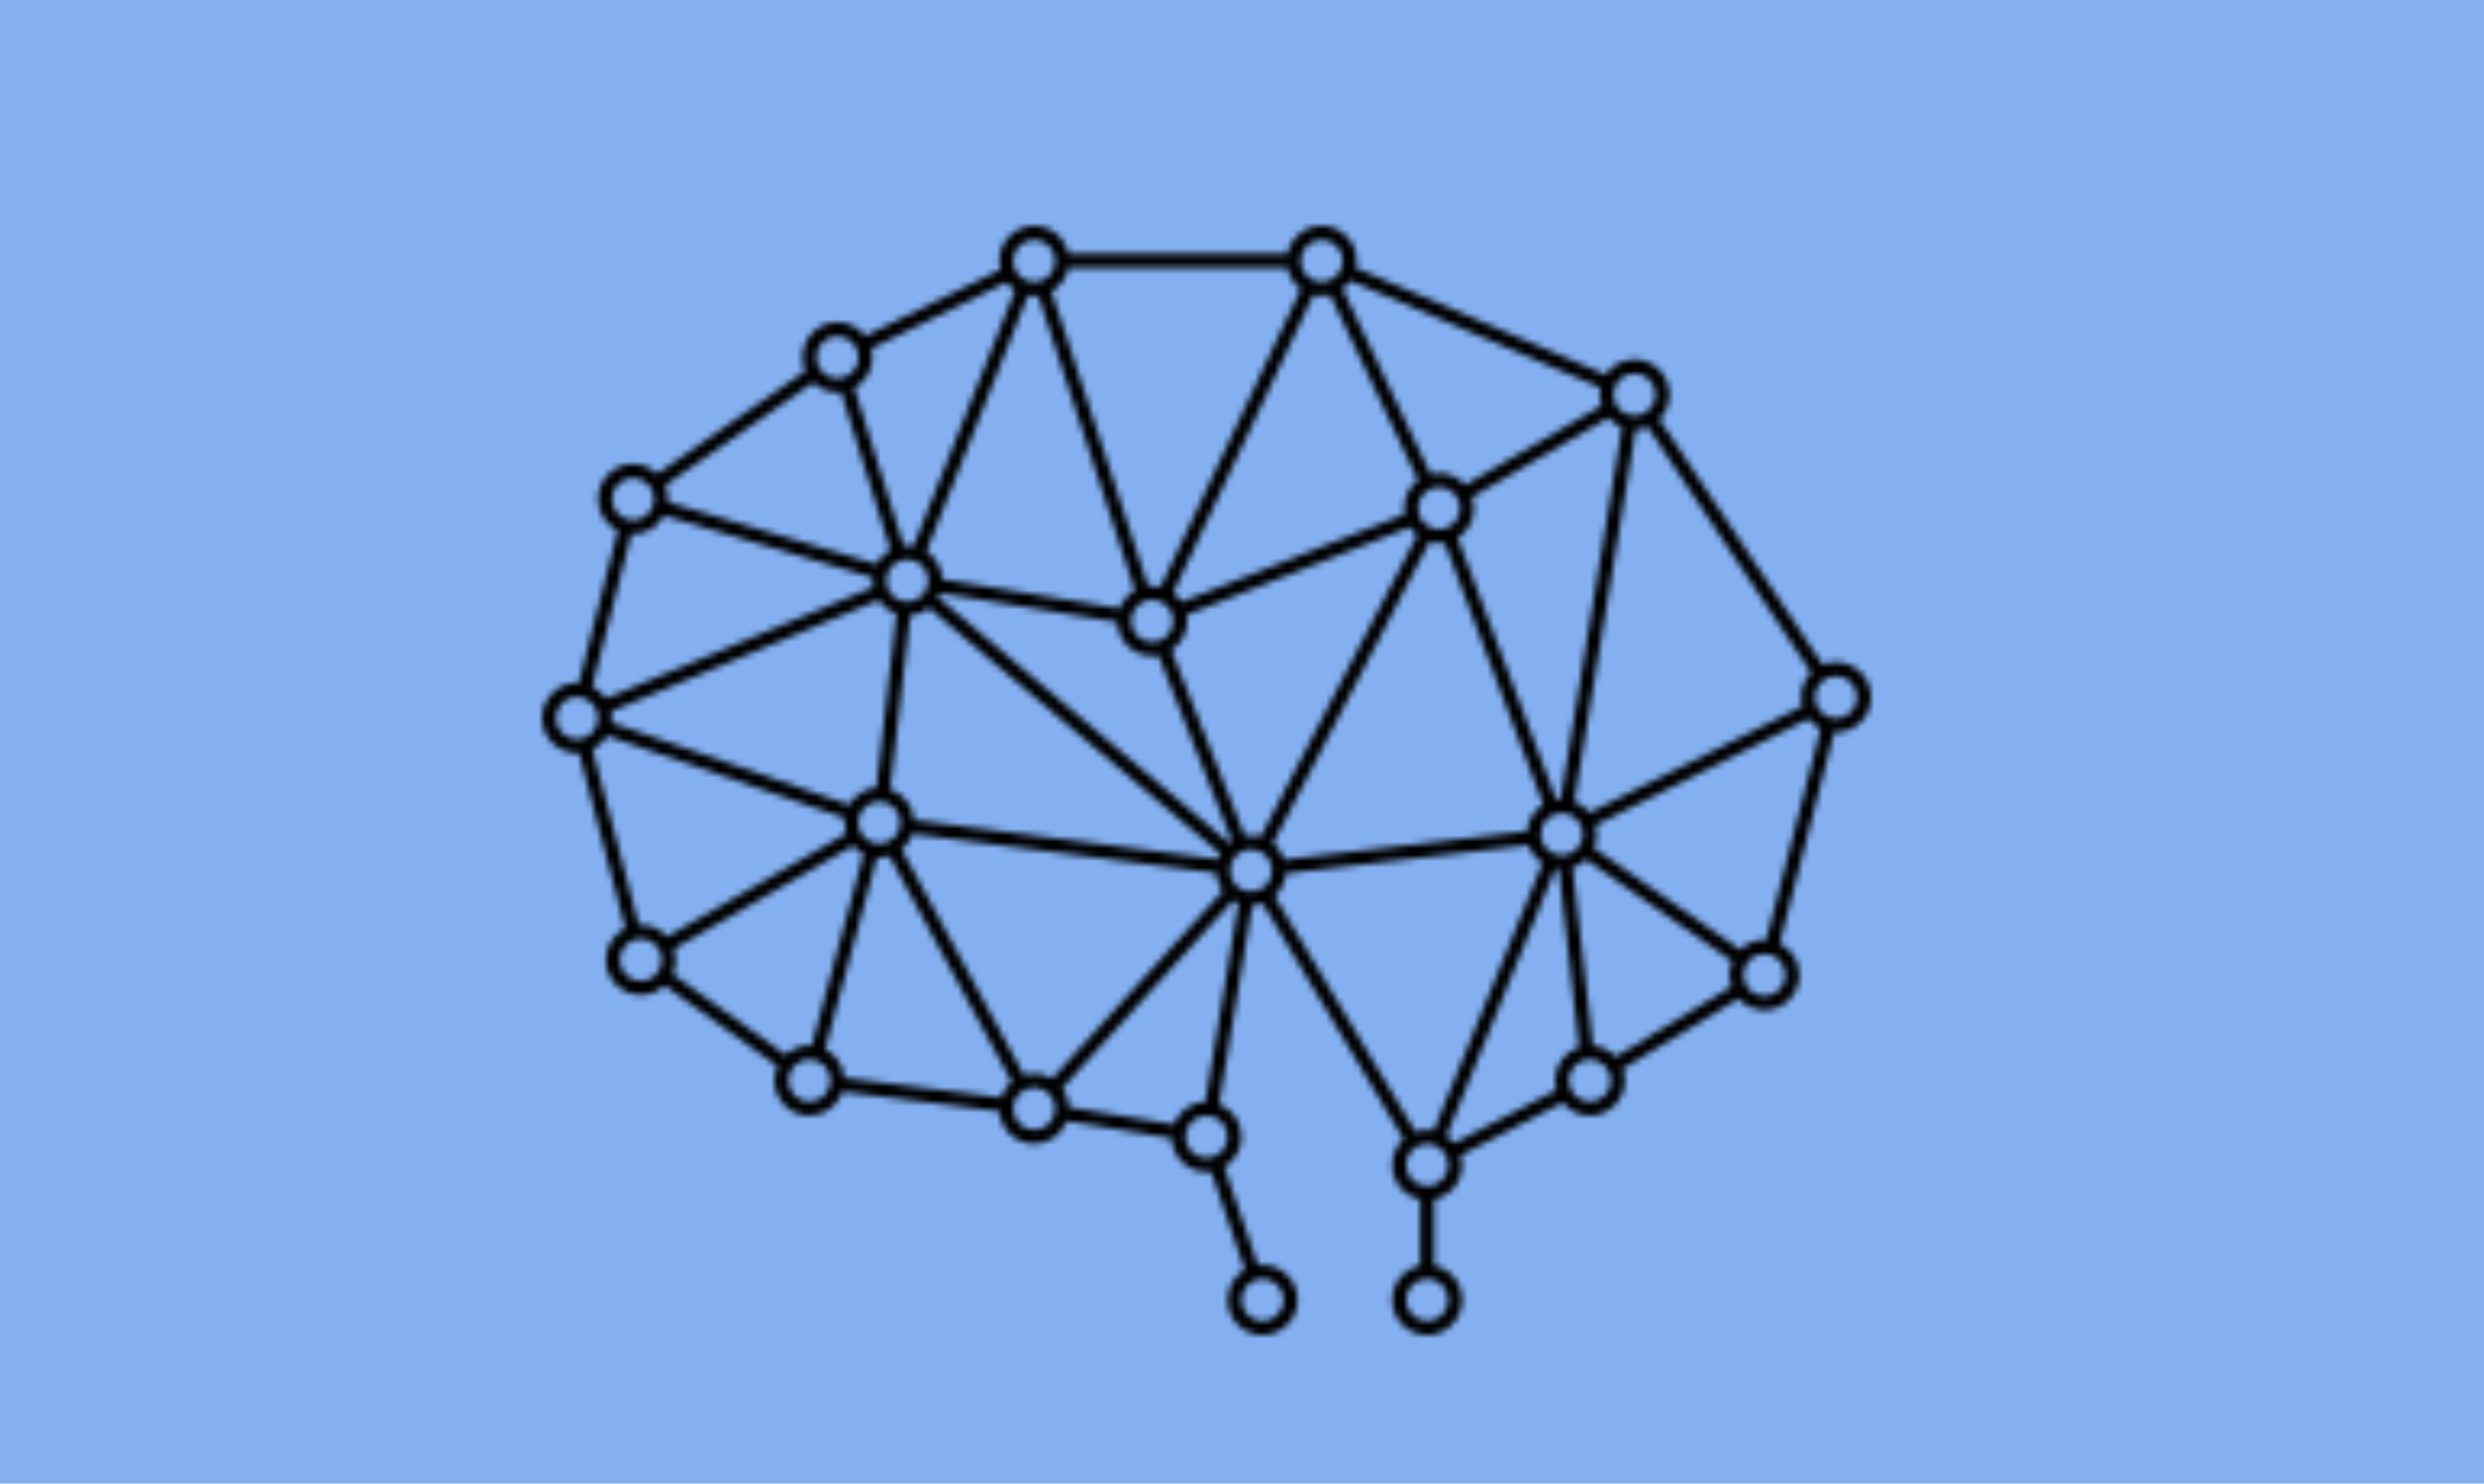 <svg xmlns="http://www.w3.org/2000/svg" fill="none" viewBox="0 0 385 230" height="230" width="385">
<g clip-path="url(#clip0_203_758)">
<rect fill="#84B0F1" height="230" width="385"></rect>
<mask fill="white" id="path-2-inside-1_203_758">
<path d="M284.57 102.651C283.843 102.651 283.149 102.797 282.515 103.058L257.187 65.008C258.159 64.023 258.76 62.668 258.76 61.174C258.76 58.168 256.325 55.722 253.332 55.722C251.481 55.722 249.845 56.658 248.865 58.082L210.174 41.543C210.246 41.191 210.284 40.826 210.284 40.452C210.284 37.446 207.849 35 204.856 35C202.233 35 200.04 36.878 199.537 39.364H165.606C165.103 36.877 162.909 35 160.288 35C157.295 35 154.86 37.446 154.86 40.452C154.86 40.923 154.92 41.381 155.032 41.818L134.095 52.077C133.102 50.782 131.543 49.945 129.794 49.945C126.801 49.945 124.366 52.391 124.366 55.397C124.366 56.156 124.522 56.88 124.803 57.538L101.874 73.449C100.898 72.507 99.574 71.927 98.117 71.927C95.124 71.927 92.689 74.373 92.689 77.379C92.689 79.531 93.937 81.395 95.744 82.282L89.703 105.882C89.612 105.877 89.52 105.875 89.428 105.875C86.435 105.875 84 108.321 84 111.327C84 114.333 86.435 116.779 89.428 116.779C89.534 116.779 89.639 116.775 89.744 116.769L96.915 143.934C95.128 144.827 93.896 146.68 93.896 148.817C93.896 151.823 96.331 154.269 99.324 154.269C100.752 154.269 102.052 153.71 103.022 152.802L120.492 165.314C120.19 165.991 120.021 166.74 120.021 167.529C120.021 170.535 122.456 172.981 125.449 172.981C127.837 172.981 129.868 171.424 130.592 169.269L154.877 172.312C155.092 175.124 157.435 177.345 160.288 177.345C162.604 177.345 164.585 175.88 165.363 173.824L181.577 176.474C181.691 179.38 184.078 181.709 186.999 181.709C187.241 181.709 187.477 181.692 187.71 181.661L192.93 196.855C191.333 197.805 190.261 199.553 190.261 201.548C190.261 204.554 192.696 207 195.689 207C198.682 207 201.117 204.554 201.117 201.548C201.117 198.542 198.682 196.096 195.689 196.096C195.447 196.096 195.211 196.113 194.978 196.144L189.758 180.95C191.355 180 192.427 178.253 192.427 176.257C192.427 173.941 190.981 171.959 188.948 171.17L194.087 140.406C194.653 140.387 195.198 140.28 195.707 140.098L217.537 176.603C216.454 177.601 215.774 179.032 215.774 180.62C215.774 183.254 217.644 185.457 220.119 185.963V196.205C217.643 196.711 215.774 198.914 215.774 201.547C215.774 204.553 218.209 206.999 221.202 206.999C224.195 206.999 226.63 204.553 226.63 201.547C226.63 198.913 224.762 196.71 222.285 196.205V185.963C224.761 185.457 226.63 183.254 226.63 180.621C226.63 180.107 226.558 179.608 226.423 179.136L242.196 170.948C243.191 172.187 244.715 172.982 246.42 172.982C249.413 172.982 251.848 170.536 251.848 167.53C251.848 166.891 251.736 166.277 251.535 165.706L269.477 154.852C270.469 155.935 271.892 156.617 273.471 156.617C276.463 156.617 278.898 154.171 278.898 151.164C278.898 149.016 277.655 147.154 275.852 146.266L284.287 113.549C284.381 113.554 284.477 113.556 284.572 113.556C287.565 113.556 290 111.111 290 108.104C290 105.098 287.565 102.652 284.572 102.652L284.57 102.651ZM198.949 201.547C198.949 203.353 197.486 204.823 195.688 204.823C193.89 204.823 192.426 203.353 192.426 201.547C192.426 199.741 193.89 198.271 195.688 198.271C197.486 198.271 198.949 199.741 198.949 201.547ZM279.142 108.103C279.142 108.59 279.207 109.061 279.326 109.509L246.35 125.99C245.746 125.215 244.94 124.609 244.012 124.252L253.53 66.622C254.184 66.598 254.81 66.458 255.386 66.22L280.714 104.27C279.742 105.256 279.141 106.611 279.141 108.104L279.142 108.103ZM242.074 132.618C240.276 132.618 238.813 131.148 238.813 129.342C238.813 127.536 240.276 126.066 242.074 126.066C243.872 126.066 245.336 127.536 245.336 129.342C245.336 131.148 243.872 132.618 242.074 132.618ZM236.668 128.877L199.055 133.262C198.727 132.257 198.115 131.38 197.316 130.727L221.545 84.037C222.02 84.174 222.523 84.249 223.042 84.249C223.337 84.249 223.626 84.224 223.909 84.178L239.182 124.732C237.784 125.621 236.816 127.133 236.668 128.877ZM193.897 138.235C192.099 138.235 190.636 136.765 190.636 134.959C190.636 133.153 192.099 131.683 193.897 131.683C195.695 131.683 197.159 133.153 197.159 134.959C197.159 136.765 195.695 138.235 193.897 138.235ZM163.075 167.217C162.259 166.724 161.306 166.441 160.287 166.441C159.734 166.441 159.2 166.525 158.697 166.681L139.766 131.712C140.513 131.08 141.088 130.249 141.411 129.3L188.486 135.36C188.561 136.405 188.931 137.367 189.511 138.167L163.075 167.218V167.217ZM125.449 162.077C124.022 162.077 122.721 162.635 121.751 163.544L104.282 151.032C104.583 150.354 104.752 149.605 104.752 148.817C104.752 148.218 104.654 147.644 104.476 147.104L132.204 131.14C132.66 131.66 133.214 132.093 133.835 132.408L125.8 162.089C125.684 162.082 125.568 162.076 125.45 162.076L125.449 162.077ZM94.754 110.286L136.122 93.058C136.79 94.049 137.775 94.808 138.929 95.189L135.811 122.11C134.018 122.263 132.472 123.294 131.6 124.773L94.805 112.038C94.835 111.805 94.853 111.568 94.853 111.327C94.853 110.971 94.817 110.623 94.752 110.287L94.754 110.286ZM103.106 75.238L126.035 59.327C127.011 60.269 128.335 60.85 129.793 60.85C129.982 60.85 130.17 60.84 130.354 60.821L137.992 85.239C137.075 85.75 136.321 86.519 135.827 87.45L103.521 77.85C103.534 77.695 103.543 77.538 103.543 77.379C103.543 76.62 103.387 75.896 103.106 75.238ZM160.287 45.906C160.501 45.906 160.714 45.892 160.922 45.868L175.895 91.533C174.812 92.156 173.964 93.142 173.515 94.326L146.043 89.801C145.975 87.984 145.017 86.393 143.595 85.453L159.324 45.819C159.637 45.876 159.958 45.907 160.287 45.907V45.906ZM204.856 45.906C205.308 45.906 205.745 45.85 206.165 45.745L219.778 74.445C218.465 75.44 217.614 77.021 217.614 78.798C217.614 79.115 217.643 79.427 217.695 79.73L183.143 93.305C182.793 92.763 182.351 92.287 181.839 91.901L203.564 45.748C203.978 45.851 204.412 45.906 204.857 45.906H204.856ZM251.394 66.266L241.876 123.896C241.65 123.904 241.426 123.926 241.207 123.961L225.934 83.407C227.456 82.439 228.468 80.736 228.468 78.797C228.468 78.19 228.368 77.608 228.185 77.061L249.275 64.792C249.849 65.44 250.573 65.95 251.393 66.266H251.394ZM226.303 78.797C226.303 80.603 224.84 82.073 223.042 82.073C221.243 82.073 219.78 80.603 219.78 78.797C219.78 76.991 221.243 75.521 223.042 75.521C224.84 75.521 226.303 76.991 226.303 78.797ZM193.898 129.507C193.571 129.507 193.252 129.537 192.941 129.594L181.558 100.823C183.036 99.849 184.015 98.169 184.015 96.264C184.015 95.946 183.986 95.635 183.934 95.331L218.486 81.756C218.796 82.238 219.181 82.668 219.624 83.029L195.395 129.72C194.92 129.583 194.417 129.507 193.897 129.507H193.898ZM141.687 127.14C141.525 124.902 140.013 123.035 137.966 122.361L141.083 95.439C142.177 95.345 143.18 94.925 143.994 94.275L189.13 132.355C188.984 132.624 188.861 132.907 188.762 133.199L141.687 127.139V127.14ZM190.525 130.691L145.389 92.611C145.505 92.398 145.605 92.176 145.693 91.946L173.165 96.471C173.275 99.381 175.664 101.715 178.587 101.715C178.915 101.715 179.234 101.684 179.545 101.627L190.928 130.398C190.79 130.489 190.655 130.587 190.525 130.69V130.691ZM181.849 96.263C181.849 98.069 180.385 99.538 178.587 99.538C176.789 99.538 175.326 98.069 175.326 96.263C175.326 94.456 176.789 92.987 178.587 92.987C180.385 92.987 181.849 94.456 181.849 96.263ZM143.882 90.009C143.882 91.815 142.419 93.285 140.621 93.285C138.822 93.285 137.359 91.815 137.359 90.009C137.359 88.203 138.822 86.733 140.621 86.733C142.419 86.733 143.882 88.203 143.882 90.009ZM133.014 127.541C133.014 125.734 134.478 124.265 136.276 124.265C138.074 124.265 139.537 125.734 139.537 127.541C139.537 129.347 138.074 130.817 136.276 130.817C134.478 130.817 133.014 129.347 133.014 127.541ZM253.332 57.899C255.13 57.899 256.593 59.369 256.593 61.175C256.593 62.981 255.13 64.451 253.332 64.451C251.534 64.451 250.07 62.981 250.07 61.175C250.07 59.369 251.534 57.899 253.332 57.899ZM248.013 60.085C247.942 60.438 247.904 60.802 247.904 61.175C247.904 61.782 248.005 62.366 248.188 62.911L227.097 75.18C226.102 74.055 224.652 73.345 223.04 73.345C222.589 73.345 222.151 73.401 221.732 73.506L208.119 44.806C208.584 44.454 208.99 44.027 209.323 43.545L248.013 60.084V60.085ZM204.855 37.178C206.653 37.178 208.116 38.648 208.116 40.454C208.116 42.26 206.653 43.73 204.855 43.73C203.057 43.73 201.593 42.26 201.593 40.454C201.593 38.648 203.057 37.178 204.855 37.178ZM165.605 41.542H199.536C199.806 42.873 200.56 44.029 201.604 44.817L179.881 90.969C179.466 90.867 179.033 90.812 178.586 90.812C178.372 90.812 178.16 90.826 177.952 90.85L162.979 45.185C164.311 44.417 165.29 43.1 165.605 41.542ZM160.287 37.178C162.085 37.178 163.548 38.648 163.548 40.454C163.548 42.26 162.085 43.73 160.287 43.73C158.489 43.73 157.025 42.26 157.025 40.454C157.025 38.648 158.489 37.178 160.287 37.178ZM155.986 43.774C156.356 44.257 156.804 44.676 157.312 45.012L141.583 84.645C141.27 84.588 140.949 84.557 140.621 84.557C140.431 84.557 140.244 84.566 140.059 84.586L132.422 60.168C134.09 59.236 135.223 57.449 135.223 55.399C135.223 54.928 135.163 54.47 135.051 54.034L155.988 43.774H155.986ZM129.794 52.123C131.592 52.123 133.056 53.593 133.056 55.399C133.056 57.205 131.592 58.675 129.794 58.675C127.996 58.675 126.533 57.205 126.533 55.399C126.533 53.593 127.996 52.123 129.794 52.123ZM98.117 74.104C99.915 74.104 101.379 75.574 101.379 77.38C101.379 79.186 99.915 80.656 98.117 80.656C96.319 80.656 94.856 79.186 94.856 77.38C94.856 75.574 96.319 74.104 98.117 74.104ZM97.842 82.825C97.933 82.829 98.025 82.831 98.117 82.831C100.19 82.831 101.995 81.657 102.908 79.937L135.214 89.536C135.201 89.692 135.193 89.849 135.193 90.007C135.193 90.363 135.227 90.712 135.293 91.048L93.925 108.275C93.393 107.486 92.66 106.844 91.801 106.423L97.842 82.823V82.825ZM86.165 111.327C86.165 109.521 87.629 108.051 89.427 108.051C91.225 108.051 92.688 109.521 92.688 111.327C92.688 113.133 91.225 114.603 89.427 114.603C87.629 114.603 86.165 113.133 86.165 111.327ZM91.836 116.21C92.778 115.739 93.566 115.001 94.1 114.095L130.895 126.83C130.864 127.063 130.847 127.3 130.847 127.542C130.847 128.14 130.944 128.716 131.123 129.254L103.396 145.219C102.4 144.084 100.944 143.366 99.324 143.366C99.218 143.366 99.113 143.37 99.009 143.375L91.838 116.211L91.836 116.21ZM99.322 152.093C97.524 152.093 96.06 150.623 96.06 148.817C96.06 147.01 97.524 145.541 99.322 145.541C101.12 145.541 102.583 147.01 102.583 148.817C102.583 150.623 101.12 152.093 99.322 152.093ZM125.447 170.804C123.649 170.804 122.186 169.334 122.186 167.528C122.186 165.722 123.649 164.252 125.447 164.252C127.245 164.252 128.709 165.722 128.709 167.528C128.709 169.334 127.245 170.804 125.447 170.804ZM155.143 170.152L130.858 167.109C130.709 165.163 129.541 163.5 127.888 162.661L135.923 132.981C136.039 132.988 136.156 132.994 136.274 132.994C136.826 132.994 137.36 132.91 137.864 132.754L156.795 167.723C156.042 168.359 155.465 169.197 155.143 170.152ZM160.286 175.168C158.488 175.168 157.024 173.698 157.024 171.892C157.024 170.086 158.488 168.616 160.286 168.616C162.084 168.616 163.547 170.086 163.547 171.892C163.547 173.698 162.084 175.168 160.286 175.168ZM181.923 174.325L165.708 171.676C165.665 170.562 165.287 169.532 164.672 168.686L191.108 139.635C191.373 139.796 191.655 139.933 191.947 140.046L186.809 170.81C184.574 170.887 182.679 172.326 181.923 174.325ZM190.259 176.256C190.259 178.062 188.795 179.532 186.997 179.532C185.199 179.532 183.736 178.062 183.736 176.256C183.736 174.45 185.199 172.98 186.997 172.98C188.795 172.98 190.259 174.45 190.259 176.256ZM197.562 138.976C198.538 138.077 199.184 136.825 199.303 135.424L236.916 131.039C237.297 132.207 238.062 133.203 239.06 133.874L222.211 175.264C221.884 175.202 221.546 175.168 221.201 175.168C220.568 175.168 219.959 175.279 219.392 175.48L197.563 138.976H197.562ZM224.462 201.547C224.462 203.353 222.998 204.823 221.2 204.823C219.402 204.823 217.939 203.353 217.939 201.547C217.939 199.741 219.402 198.271 221.2 198.271C222.998 198.271 224.462 199.741 224.462 201.547ZM221.2 183.896C219.402 183.896 217.939 182.426 217.939 180.62C217.939 178.814 219.402 177.344 221.2 177.344C222.998 177.344 224.462 178.814 224.462 180.62C224.462 182.426 222.998 183.896 221.2 183.896ZM225.425 177.203C225.08 176.773 224.672 176.398 224.215 176.09L241.064 134.699C241.239 134.732 241.419 134.756 241.6 134.773L244.738 162.345C242.565 163.056 240.989 165.111 240.989 167.528C240.989 168.043 241.061 168.541 241.196 169.014L225.425 177.203ZM246.418 170.804C244.62 170.804 243.156 169.334 243.156 167.528C243.156 165.722 244.62 164.252 246.418 164.252C248.216 164.252 249.679 165.722 249.679 167.528C249.679 169.334 248.216 170.804 246.418 170.804ZM250.412 163.841C249.519 162.866 248.279 162.219 246.891 162.098L243.753 134.526C244.539 134.268 245.245 133.836 245.828 133.274L268.478 149.019C268.196 149.677 268.039 150.403 268.039 151.163C268.039 151.803 268.151 152.417 268.354 152.988L250.412 163.842V163.841ZM273.467 154.438C271.669 154.438 270.206 152.968 270.206 151.162C270.206 149.356 271.669 147.886 273.467 147.886C275.265 147.886 276.729 149.356 276.729 151.162C276.729 152.968 275.265 154.438 273.467 154.438ZM273.752 145.718C273.658 145.712 273.563 145.71 273.467 145.71C272.011 145.71 270.689 146.29 269.713 147.23L247.062 131.486C247.344 130.827 247.501 130.102 247.501 129.341C247.501 128.855 247.436 128.385 247.317 127.936L280.294 111.454C280.798 112.103 281.445 112.634 282.187 112.999L273.752 145.717V145.718ZM284.569 111.378C282.771 111.378 281.307 109.908 281.307 108.102C281.307 106.296 282.771 104.826 284.569 104.826C286.367 104.826 287.83 106.296 287.83 108.102C287.83 109.908 286.367 111.378 284.569 111.378Z"></path>
</mask>
<path mask="url(#path-2-inside-1_203_758)" stroke-width="4" stroke="black" fill="#1E1E1E" d="M284.57 102.651C283.843 102.651 283.149 102.797 282.515 103.058L257.187 65.008C258.159 64.023 258.76 62.668 258.76 61.174C258.76 58.168 256.325 55.722 253.332 55.722C251.481 55.722 249.845 56.658 248.865 58.082L210.174 41.543C210.246 41.191 210.284 40.826 210.284 40.452C210.284 37.446 207.849 35 204.856 35C202.233 35 200.04 36.878 199.537 39.364H165.606C165.103 36.877 162.909 35 160.288 35C157.295 35 154.86 37.446 154.86 40.452C154.86 40.923 154.92 41.381 155.032 41.818L134.095 52.077C133.102 50.782 131.543 49.945 129.794 49.945C126.801 49.945 124.366 52.391 124.366 55.397C124.366 56.156 124.522 56.88 124.803 57.538L101.874 73.449C100.898 72.507 99.574 71.927 98.117 71.927C95.124 71.927 92.689 74.373 92.689 77.379C92.689 79.531 93.937 81.395 95.744 82.282L89.703 105.882C89.612 105.877 89.52 105.875 89.428 105.875C86.435 105.875 84 108.321 84 111.327C84 114.333 86.435 116.779 89.428 116.779C89.534 116.779 89.639 116.775 89.744 116.769L96.915 143.934C95.128 144.827 93.896 146.68 93.896 148.817C93.896 151.823 96.331 154.269 99.324 154.269C100.752 154.269 102.052 153.71 103.022 152.802L120.492 165.314C120.19 165.991 120.021 166.74 120.021 167.529C120.021 170.535 122.456 172.981 125.449 172.981C127.837 172.981 129.868 171.424 130.592 169.269L154.877 172.312C155.092 175.124 157.435 177.345 160.288 177.345C162.604 177.345 164.585 175.88 165.363 173.824L181.577 176.474C181.691 179.38 184.078 181.709 186.999 181.709C187.241 181.709 187.477 181.692 187.71 181.661L192.93 196.855C191.333 197.805 190.261 199.553 190.261 201.548C190.261 204.554 192.696 207 195.689 207C198.682 207 201.117 204.554 201.117 201.548C201.117 198.542 198.682 196.096 195.689 196.096C195.447 196.096 195.211 196.113 194.978 196.144L189.758 180.95C191.355 180 192.427 178.253 192.427 176.257C192.427 173.941 190.981 171.959 188.948 171.17L194.087 140.406C194.653 140.387 195.198 140.28 195.707 140.098L217.537 176.603C216.454 177.601 215.774 179.032 215.774 180.62C215.774 183.254 217.644 185.457 220.119 185.963V196.205C217.643 196.711 215.774 198.914 215.774 201.547C215.774 204.553 218.209 206.999 221.202 206.999C224.195 206.999 226.63 204.553 226.63 201.547C226.63 198.913 224.762 196.71 222.285 196.205V185.963C224.761 185.457 226.63 183.254 226.63 180.621C226.63 180.107 226.558 179.608 226.423 179.136L242.196 170.948C243.191 172.187 244.715 172.982 246.42 172.982C249.413 172.982 251.848 170.536 251.848 167.53C251.848 166.891 251.736 166.277 251.535 165.706L269.477 154.852C270.469 155.935 271.892 156.617 273.471 156.617C276.463 156.617 278.898 154.171 278.898 151.164C278.898 149.016 277.655 147.154 275.852 146.266L284.287 113.549C284.381 113.554 284.477 113.556 284.572 113.556C287.565 113.556 290 111.111 290 108.104C290 105.098 287.565 102.652 284.572 102.652L284.57 102.651ZM198.949 201.547C198.949 203.353 197.486 204.823 195.688 204.823C193.89 204.823 192.426 203.353 192.426 201.547C192.426 199.741 193.89 198.271 195.688 198.271C197.486 198.271 198.949 199.741 198.949 201.547ZM279.142 108.103C279.142 108.59 279.207 109.061 279.326 109.509L246.35 125.99C245.746 125.215 244.94 124.609 244.012 124.252L253.53 66.622C254.184 66.598 254.81 66.458 255.386 66.22L280.714 104.27C279.742 105.256 279.141 106.611 279.141 108.104L279.142 108.103ZM242.074 132.618C240.276 132.618 238.813 131.148 238.813 129.342C238.813 127.536 240.276 126.066 242.074 126.066C243.872 126.066 245.336 127.536 245.336 129.342C245.336 131.148 243.872 132.618 242.074 132.618ZM236.668 128.877L199.055 133.262C198.727 132.257 198.115 131.38 197.316 130.727L221.545 84.037C222.02 84.174 222.523 84.249 223.042 84.249C223.337 84.249 223.626 84.224 223.909 84.178L239.182 124.732C237.784 125.621 236.816 127.133 236.668 128.877ZM193.897 138.235C192.099 138.235 190.636 136.765 190.636 134.959C190.636 133.153 192.099 131.683 193.897 131.683C195.695 131.683 197.159 133.153 197.159 134.959C197.159 136.765 195.695 138.235 193.897 138.235ZM163.075 167.217C162.259 166.724 161.306 166.441 160.287 166.441C159.734 166.441 159.2 166.525 158.697 166.681L139.766 131.712C140.513 131.08 141.088 130.249 141.411 129.3L188.486 135.36C188.561 136.405 188.931 137.367 189.511 138.167L163.075 167.218V167.217ZM125.449 162.077C124.022 162.077 122.721 162.635 121.751 163.544L104.282 151.032C104.583 150.354 104.752 149.605 104.752 148.817C104.752 148.218 104.654 147.644 104.476 147.104L132.204 131.14C132.66 131.66 133.214 132.093 133.835 132.408L125.8 162.089C125.684 162.082 125.568 162.076 125.45 162.076L125.449 162.077ZM94.754 110.286L136.122 93.058C136.79 94.049 137.775 94.808 138.929 95.189L135.811 122.11C134.018 122.263 132.472 123.294 131.6 124.773L94.805 112.038C94.835 111.805 94.853 111.568 94.853 111.327C94.853 110.971 94.817 110.623 94.752 110.287L94.754 110.286ZM103.106 75.238L126.035 59.327C127.011 60.269 128.335 60.85 129.793 60.85C129.982 60.85 130.17 60.84 130.354 60.821L137.992 85.239C137.075 85.75 136.321 86.519 135.827 87.45L103.521 77.85C103.534 77.695 103.543 77.538 103.543 77.379C103.543 76.62 103.387 75.896 103.106 75.238ZM160.287 45.906C160.501 45.906 160.714 45.892 160.922 45.868L175.895 91.533C174.812 92.156 173.964 93.142 173.515 94.326L146.043 89.801C145.975 87.984 145.017 86.393 143.595 85.453L159.324 45.819C159.637 45.876 159.958 45.907 160.287 45.907V45.906ZM204.856 45.906C205.308 45.906 205.745 45.85 206.165 45.745L219.778 74.445C218.465 75.44 217.614 77.021 217.614 78.798C217.614 79.115 217.643 79.427 217.695 79.73L183.143 93.305C182.793 92.763 182.351 92.287 181.839 91.901L203.564 45.748C203.978 45.851 204.412 45.906 204.857 45.906H204.856ZM251.394 66.266L241.876 123.896C241.65 123.904 241.426 123.926 241.207 123.961L225.934 83.407C227.456 82.439 228.468 80.736 228.468 78.797C228.468 78.19 228.368 77.608 228.185 77.061L249.275 64.792C249.849 65.44 250.573 65.95 251.393 66.266H251.394ZM226.303 78.797C226.303 80.603 224.84 82.073 223.042 82.073C221.243 82.073 219.78 80.603 219.78 78.797C219.78 76.991 221.243 75.521 223.042 75.521C224.84 75.521 226.303 76.991 226.303 78.797ZM193.898 129.507C193.571 129.507 193.252 129.537 192.941 129.594L181.558 100.823C183.036 99.849 184.015 98.169 184.015 96.264C184.015 95.946 183.986 95.635 183.934 95.331L218.486 81.756C218.796 82.238 219.181 82.668 219.624 83.029L195.395 129.72C194.92 129.583 194.417 129.507 193.897 129.507H193.898ZM141.687 127.14C141.525 124.902 140.013 123.035 137.966 122.361L141.083 95.439C142.177 95.345 143.18 94.925 143.994 94.275L189.13 132.355C188.984 132.624 188.861 132.907 188.762 133.199L141.687 127.139V127.14ZM190.525 130.691L145.389 92.611C145.505 92.398 145.605 92.176 145.693 91.946L173.165 96.471C173.275 99.381 175.664 101.715 178.587 101.715C178.915 101.715 179.234 101.684 179.545 101.627L190.928 130.398C190.79 130.489 190.655 130.587 190.525 130.69V130.691ZM181.849 96.263C181.849 98.069 180.385 99.538 178.587 99.538C176.789 99.538 175.326 98.069 175.326 96.263C175.326 94.456 176.789 92.987 178.587 92.987C180.385 92.987 181.849 94.456 181.849 96.263ZM143.882 90.009C143.882 91.815 142.419 93.285 140.621 93.285C138.822 93.285 137.359 91.815 137.359 90.009C137.359 88.203 138.822 86.733 140.621 86.733C142.419 86.733 143.882 88.203 143.882 90.009ZM133.014 127.541C133.014 125.734 134.478 124.265 136.276 124.265C138.074 124.265 139.537 125.734 139.537 127.541C139.537 129.347 138.074 130.817 136.276 130.817C134.478 130.817 133.014 129.347 133.014 127.541ZM253.332 57.899C255.13 57.899 256.593 59.369 256.593 61.175C256.593 62.981 255.13 64.451 253.332 64.451C251.534 64.451 250.07 62.981 250.07 61.175C250.07 59.369 251.534 57.899 253.332 57.899ZM248.013 60.085C247.942 60.438 247.904 60.802 247.904 61.175C247.904 61.782 248.005 62.366 248.188 62.911L227.097 75.18C226.102 74.055 224.652 73.345 223.04 73.345C222.589 73.345 222.151 73.401 221.732 73.506L208.119 44.806C208.584 44.454 208.99 44.027 209.323 43.545L248.013 60.084V60.085ZM204.855 37.178C206.653 37.178 208.116 38.648 208.116 40.454C208.116 42.26 206.653 43.73 204.855 43.73C203.057 43.73 201.593 42.26 201.593 40.454C201.593 38.648 203.057 37.178 204.855 37.178ZM165.605 41.542H199.536C199.806 42.873 200.56 44.029 201.604 44.817L179.881 90.969C179.466 90.867 179.033 90.812 178.586 90.812C178.372 90.812 178.16 90.826 177.952 90.85L162.979 45.185C164.311 44.417 165.29 43.1 165.605 41.542ZM160.287 37.178C162.085 37.178 163.548 38.648 163.548 40.454C163.548 42.26 162.085 43.73 160.287 43.73C158.489 43.73 157.025 42.26 157.025 40.454C157.025 38.648 158.489 37.178 160.287 37.178ZM155.986 43.774C156.356 44.257 156.804 44.676 157.312 45.012L141.583 84.645C141.27 84.588 140.949 84.557 140.621 84.557C140.431 84.557 140.244 84.566 140.059 84.586L132.422 60.168C134.09 59.236 135.223 57.449 135.223 55.399C135.223 54.928 135.163 54.47 135.051 54.034L155.988 43.774H155.986ZM129.794 52.123C131.592 52.123 133.056 53.593 133.056 55.399C133.056 57.205 131.592 58.675 129.794 58.675C127.996 58.675 126.533 57.205 126.533 55.399C126.533 53.593 127.996 52.123 129.794 52.123ZM98.117 74.104C99.915 74.104 101.379 75.574 101.379 77.38C101.379 79.186 99.915 80.656 98.117 80.656C96.319 80.656 94.856 79.186 94.856 77.38C94.856 75.574 96.319 74.104 98.117 74.104ZM97.842 82.825C97.933 82.829 98.025 82.831 98.117 82.831C100.19 82.831 101.995 81.657 102.908 79.937L135.214 89.536C135.201 89.692 135.193 89.849 135.193 90.007C135.193 90.363 135.227 90.712 135.293 91.048L93.925 108.275C93.393 107.486 92.66 106.844 91.801 106.423L97.842 82.823V82.825ZM86.165 111.327C86.165 109.521 87.629 108.051 89.427 108.051C91.225 108.051 92.688 109.521 92.688 111.327C92.688 113.133 91.225 114.603 89.427 114.603C87.629 114.603 86.165 113.133 86.165 111.327ZM91.836 116.21C92.778 115.739 93.566 115.001 94.1 114.095L130.895 126.83C130.864 127.063 130.847 127.3 130.847 127.542C130.847 128.14 130.944 128.716 131.123 129.254L103.396 145.219C102.4 144.084 100.944 143.366 99.324 143.366C99.218 143.366 99.113 143.37 99.009 143.375L91.838 116.211L91.836 116.21ZM99.322 152.093C97.524 152.093 96.06 150.623 96.06 148.817C96.06 147.01 97.524 145.541 99.322 145.541C101.12 145.541 102.583 147.01 102.583 148.817C102.583 150.623 101.12 152.093 99.322 152.093ZM125.447 170.804C123.649 170.804 122.186 169.334 122.186 167.528C122.186 165.722 123.649 164.252 125.447 164.252C127.245 164.252 128.709 165.722 128.709 167.528C128.709 169.334 127.245 170.804 125.447 170.804ZM155.143 170.152L130.858 167.109C130.709 165.163 129.541 163.5 127.888 162.661L135.923 132.981C136.039 132.988 136.156 132.994 136.274 132.994C136.826 132.994 137.36 132.91 137.864 132.754L156.795 167.723C156.042 168.359 155.465 169.197 155.143 170.152ZM160.286 175.168C158.488 175.168 157.024 173.698 157.024 171.892C157.024 170.086 158.488 168.616 160.286 168.616C162.084 168.616 163.547 170.086 163.547 171.892C163.547 173.698 162.084 175.168 160.286 175.168ZM181.923 174.325L165.708 171.676C165.665 170.562 165.287 169.532 164.672 168.686L191.108 139.635C191.373 139.796 191.655 139.933 191.947 140.046L186.809 170.81C184.574 170.887 182.679 172.326 181.923 174.325ZM190.259 176.256C190.259 178.062 188.795 179.532 186.997 179.532C185.199 179.532 183.736 178.062 183.736 176.256C183.736 174.45 185.199 172.98 186.997 172.98C188.795 172.98 190.259 174.45 190.259 176.256ZM197.562 138.976C198.538 138.077 199.184 136.825 199.303 135.424L236.916 131.039C237.297 132.207 238.062 133.203 239.06 133.874L222.211 175.264C221.884 175.202 221.546 175.168 221.201 175.168C220.568 175.168 219.959 175.279 219.392 175.48L197.563 138.976H197.562ZM224.462 201.547C224.462 203.353 222.998 204.823 221.2 204.823C219.402 204.823 217.939 203.353 217.939 201.547C217.939 199.741 219.402 198.271 221.2 198.271C222.998 198.271 224.462 199.741 224.462 201.547ZM221.2 183.896C219.402 183.896 217.939 182.426 217.939 180.62C217.939 178.814 219.402 177.344 221.2 177.344C222.998 177.344 224.462 178.814 224.462 180.62C224.462 182.426 222.998 183.896 221.2 183.896ZM225.425 177.203C225.08 176.773 224.672 176.398 224.215 176.09L241.064 134.699C241.239 134.732 241.419 134.756 241.6 134.773L244.738 162.345C242.565 163.056 240.989 165.111 240.989 167.528C240.989 168.043 241.061 168.541 241.196 169.014L225.425 177.203ZM246.418 170.804C244.62 170.804 243.156 169.334 243.156 167.528C243.156 165.722 244.62 164.252 246.418 164.252C248.216 164.252 249.679 165.722 249.679 167.528C249.679 169.334 248.216 170.804 246.418 170.804ZM250.412 163.841C249.519 162.866 248.279 162.219 246.891 162.098L243.753 134.526C244.539 134.268 245.245 133.836 245.828 133.274L268.478 149.019C268.196 149.677 268.039 150.403 268.039 151.163C268.039 151.803 268.151 152.417 268.354 152.988L250.412 163.842V163.841ZM273.467 154.438C271.669 154.438 270.206 152.968 270.206 151.162C270.206 149.356 271.669 147.886 273.467 147.886C275.265 147.886 276.729 149.356 276.729 151.162C276.729 152.968 275.265 154.438 273.467 154.438ZM273.752 145.718C273.658 145.712 273.563 145.71 273.467 145.71C272.011 145.71 270.689 146.29 269.713 147.23L247.062 131.486C247.344 130.827 247.501 130.102 247.501 129.341C247.501 128.855 247.436 128.385 247.317 127.936L280.294 111.454C280.798 112.103 281.445 112.634 282.187 112.999L273.752 145.717V145.718ZM284.569 111.378C282.771 111.378 281.307 109.908 281.307 108.102C281.307 106.296 282.771 104.826 284.569 104.826C286.367 104.826 287.83 106.296 287.83 108.102C287.83 109.908 286.367 111.378 284.569 111.378Z"></path>
</g>
<defs>
<clipPath id="clip0_203_758">
<rect fill="white" height="230" width="385"></rect>
</clipPath>
</defs>
</svg>
